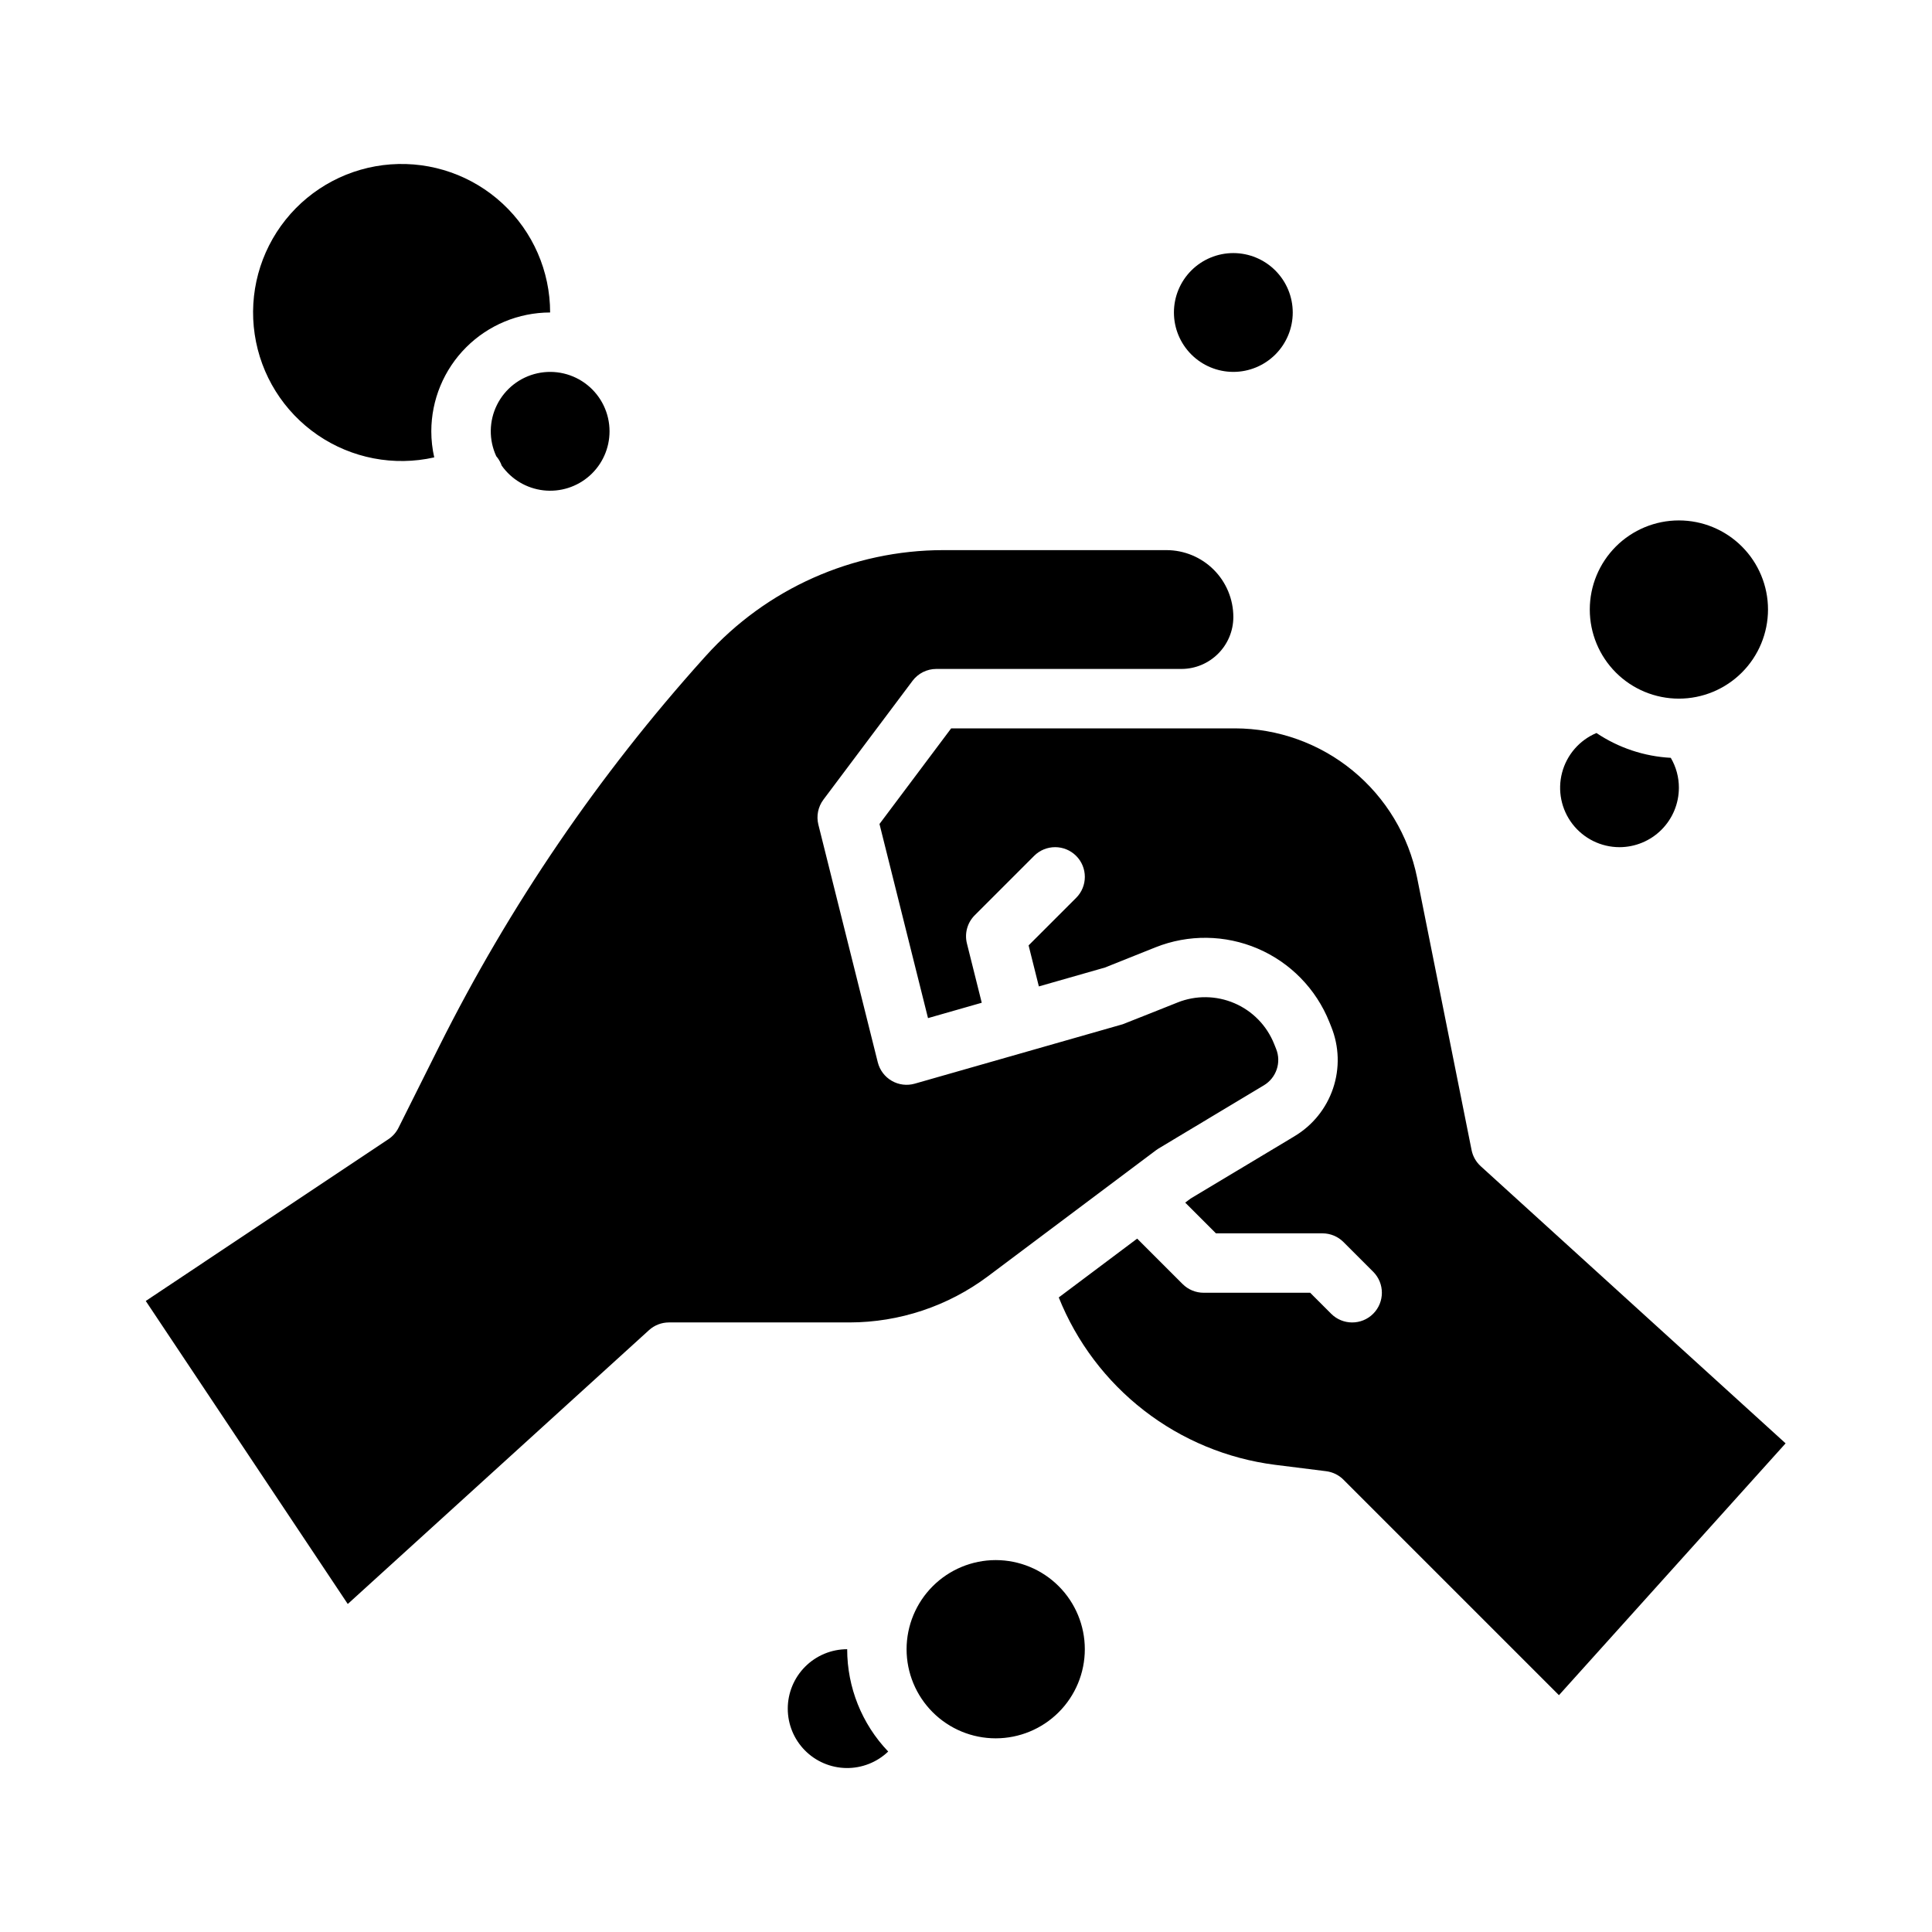 <?xml version="1.0" encoding="UTF-8"?>
<!-- Uploaded to: ICON Repo, www.svgrepo.com, Generator: ICON Repo Mixer Tools -->
<svg fill="#000000" width="800px" height="800px" version="1.1" viewBox="144 144 512 512" xmlns="http://www.w3.org/2000/svg">
 <g>
  <path d="m407.87 557.44c6.262 0 12.27 2.488 16.699 6.918 4.43 4.43 6.918 10.438 6.918 16.699 0 6.266-2.488 12.27-6.918 16.699-4.43 4.43-10.438 6.918-16.699 6.918-6.266 0-12.27-2.488-16.699-6.918-4.43-4.43-6.918-10.434-6.918-16.699 0.008-6.262 2.5-12.262 6.926-16.691 4.426-4.426 10.43-6.918 16.691-6.926zm-55.105 39.359v0.004c0.004-4.176 1.668-8.176 4.617-11.129 2.953-2.953 6.953-4.613 11.129-4.617-0.004 10.102 3.891 19.816 10.871 27.117-2.984 2.859-6.977 4.43-11.113 4.371-4.133-0.062-8.078-1.746-10.98-4.691-2.902-2.949-4.527-6.918-4.523-11.051z"/>
  <path d="m486.59 226.81c0 4.176-1.656 8.18-4.609 11.133-2.953 2.953-6.957 4.613-11.133 4.613-4.176 0-8.18-1.66-11.133-4.613-2.953-2.953-4.613-6.957-4.613-11.133s1.66-8.18 4.613-11.133c2.953-2.949 6.957-4.609 11.133-4.609 4.172 0.004 8.176 1.664 11.125 4.617 2.953 2.949 4.613 6.953 4.617 11.125z"/>
  <path d="m258.3 258.3c0.004 2.328 0.262 4.644 0.777 6.914-10.676 2.406-21.871 0.254-30.898-5.93-9.027-6.188-15.07-15.852-16.68-26.676-1.613-10.824 1.355-21.832 8.191-30.375 6.836-8.547 16.922-13.863 27.832-14.672 10.914-0.805 21.672 2.965 29.691 10.414 8.02 7.445 12.574 17.895 12.574 28.836-8.348 0.012-16.352 3.332-22.254 9.234s-9.223 13.906-9.234 22.254zm47.23 0h0.004c0.004 4.488-1.91 8.766-5.258 11.754-3.348 2.988-7.812 4.402-12.27 3.891-4.461-0.516-8.484-2.906-11.066-6.578-0.062-0.18-0.125-0.355-0.203-0.535l-0.004 0.004c-0.309-0.703-0.719-1.352-1.219-1.934-2-4.328-1.934-9.328 0.188-13.602 2.117-4.269 6.059-7.352 10.715-8.375 4.656-1.023 9.527 0.121 13.242 3.109 3.715 2.988 5.875 7.5 5.875 12.266z"/>
  <path d="m405.77 482.26c-10.57 7.894-23.406 12.176-36.605 12.199h-47.887c-1.957 0-3.844 0.73-5.293 2.047l-79.824 72.566-53.531-80.301 64.297-42.867h0.004c1.141-0.758 2.062-1.801 2.676-3.027l10.758-21.52c18.664-37.328 42.277-71.969 70.195-102.99l0.508-0.562c16.055-17.816 38.91-27.996 62.895-28.016h59.172c4.699 0.008 9.199 1.875 12.52 5.195 3.32 3.32 5.188 7.82 5.195 12.52-0.008 7.602-6.172 13.766-13.777 13.773h-64.945c-2.477 0-4.809 1.168-6.297 3.148l-23.617 31.488c-1.422 1.898-1.914 4.332-1.336 6.633l15.742 62.977c0.52 2.07 1.852 3.84 3.699 4.906 1.848 1.07 4.051 1.34 6.102 0.754l55.105-15.742c0.258-0.074 14.539-5.769 14.539-5.769v-0.004c4.844-1.934 10.262-1.863 15.059 0.191s8.582 5.93 10.523 10.773l0.531 1.328c1.453 3.586 0.066 7.695-3.258 9.672l-27.863 16.719c-0.23 0.141-0.457 0.289-0.672 0.453zm151.37 110.98-57.109-57.109h0.004c-1.238-1.238-2.856-2.027-4.59-2.246l-13.578-1.699h-0.004c-12.633-1.621-24.602-6.586-34.672-14.383-10.07-7.801-17.875-18.145-22.609-29.969l20.781-15.586 12.043 12.043v-0.004c1.477 1.477 3.484 2.309 5.574 2.305h28.227l5.566 5.566c3.074 3.074 8.059 3.074 11.133 0 3.074-3.074 3.074-8.059 0-11.133l-7.871-7.871c-1.477-1.477-3.481-2.305-5.57-2.305h-28.227l-8.145-8.145 1.41-1.059 27.516-16.508v-0.004c4.828-2.871 8.465-7.375 10.258-12.699 1.797-5.324 1.625-11.113-0.48-16.32l-0.531-1.332v0.004c-3.5-8.719-10.312-15.691-18.945-19.391-8.633-3.699-18.383-3.824-27.105-0.344l-13.406 5.359-17.5 5-2.719-10.871 12.594-12.594h0.004c3.074-3.074 3.074-8.059 0-11.133-3.074-3.074-8.059-3.074-11.133 0l-15.742 15.742c-1.957 1.957-2.742 4.797-2.066 7.481l3.926 15.703-14.242 4.07-12.859-51.445 18.996-25.34h75.227c11.367 0.023 22.379 3.973 31.168 11.18 8.793 7.207 14.824 17.23 17.078 28.371l14.441 72.203v-0.004c0.328 1.652 1.18 3.152 2.422 4.281l80.797 73.449z"/>
  <path d="m573.18 368.51c-4.883-0.004-9.484-2.273-12.465-6.144-2.977-3.867-3.992-8.898-2.746-13.617s4.609-8.598 9.109-10.492c5.852 3.926 12.66 6.199 19.695 6.574 1.414 2.406 2.156 5.144 2.148 7.934-0.004 4.176-1.664 8.176-4.617 11.129-2.949 2.949-6.953 4.609-11.125 4.617zm15.742-39.359v-0.004c-6.262 0-12.27-2.484-16.699-6.914-4.426-4.43-6.914-10.438-6.914-16.699 0-6.266 2.488-12.27 6.914-16.699 4.43-4.43 10.438-6.918 16.699-6.918 6.266 0 12.273 2.488 16.699 6.918 4.43 4.43 6.918 10.434 6.918 16.699-0.008 6.262-2.496 12.262-6.926 16.691-4.426 4.426-10.43 6.918-16.691 6.922z"/>
 </g>
</svg>